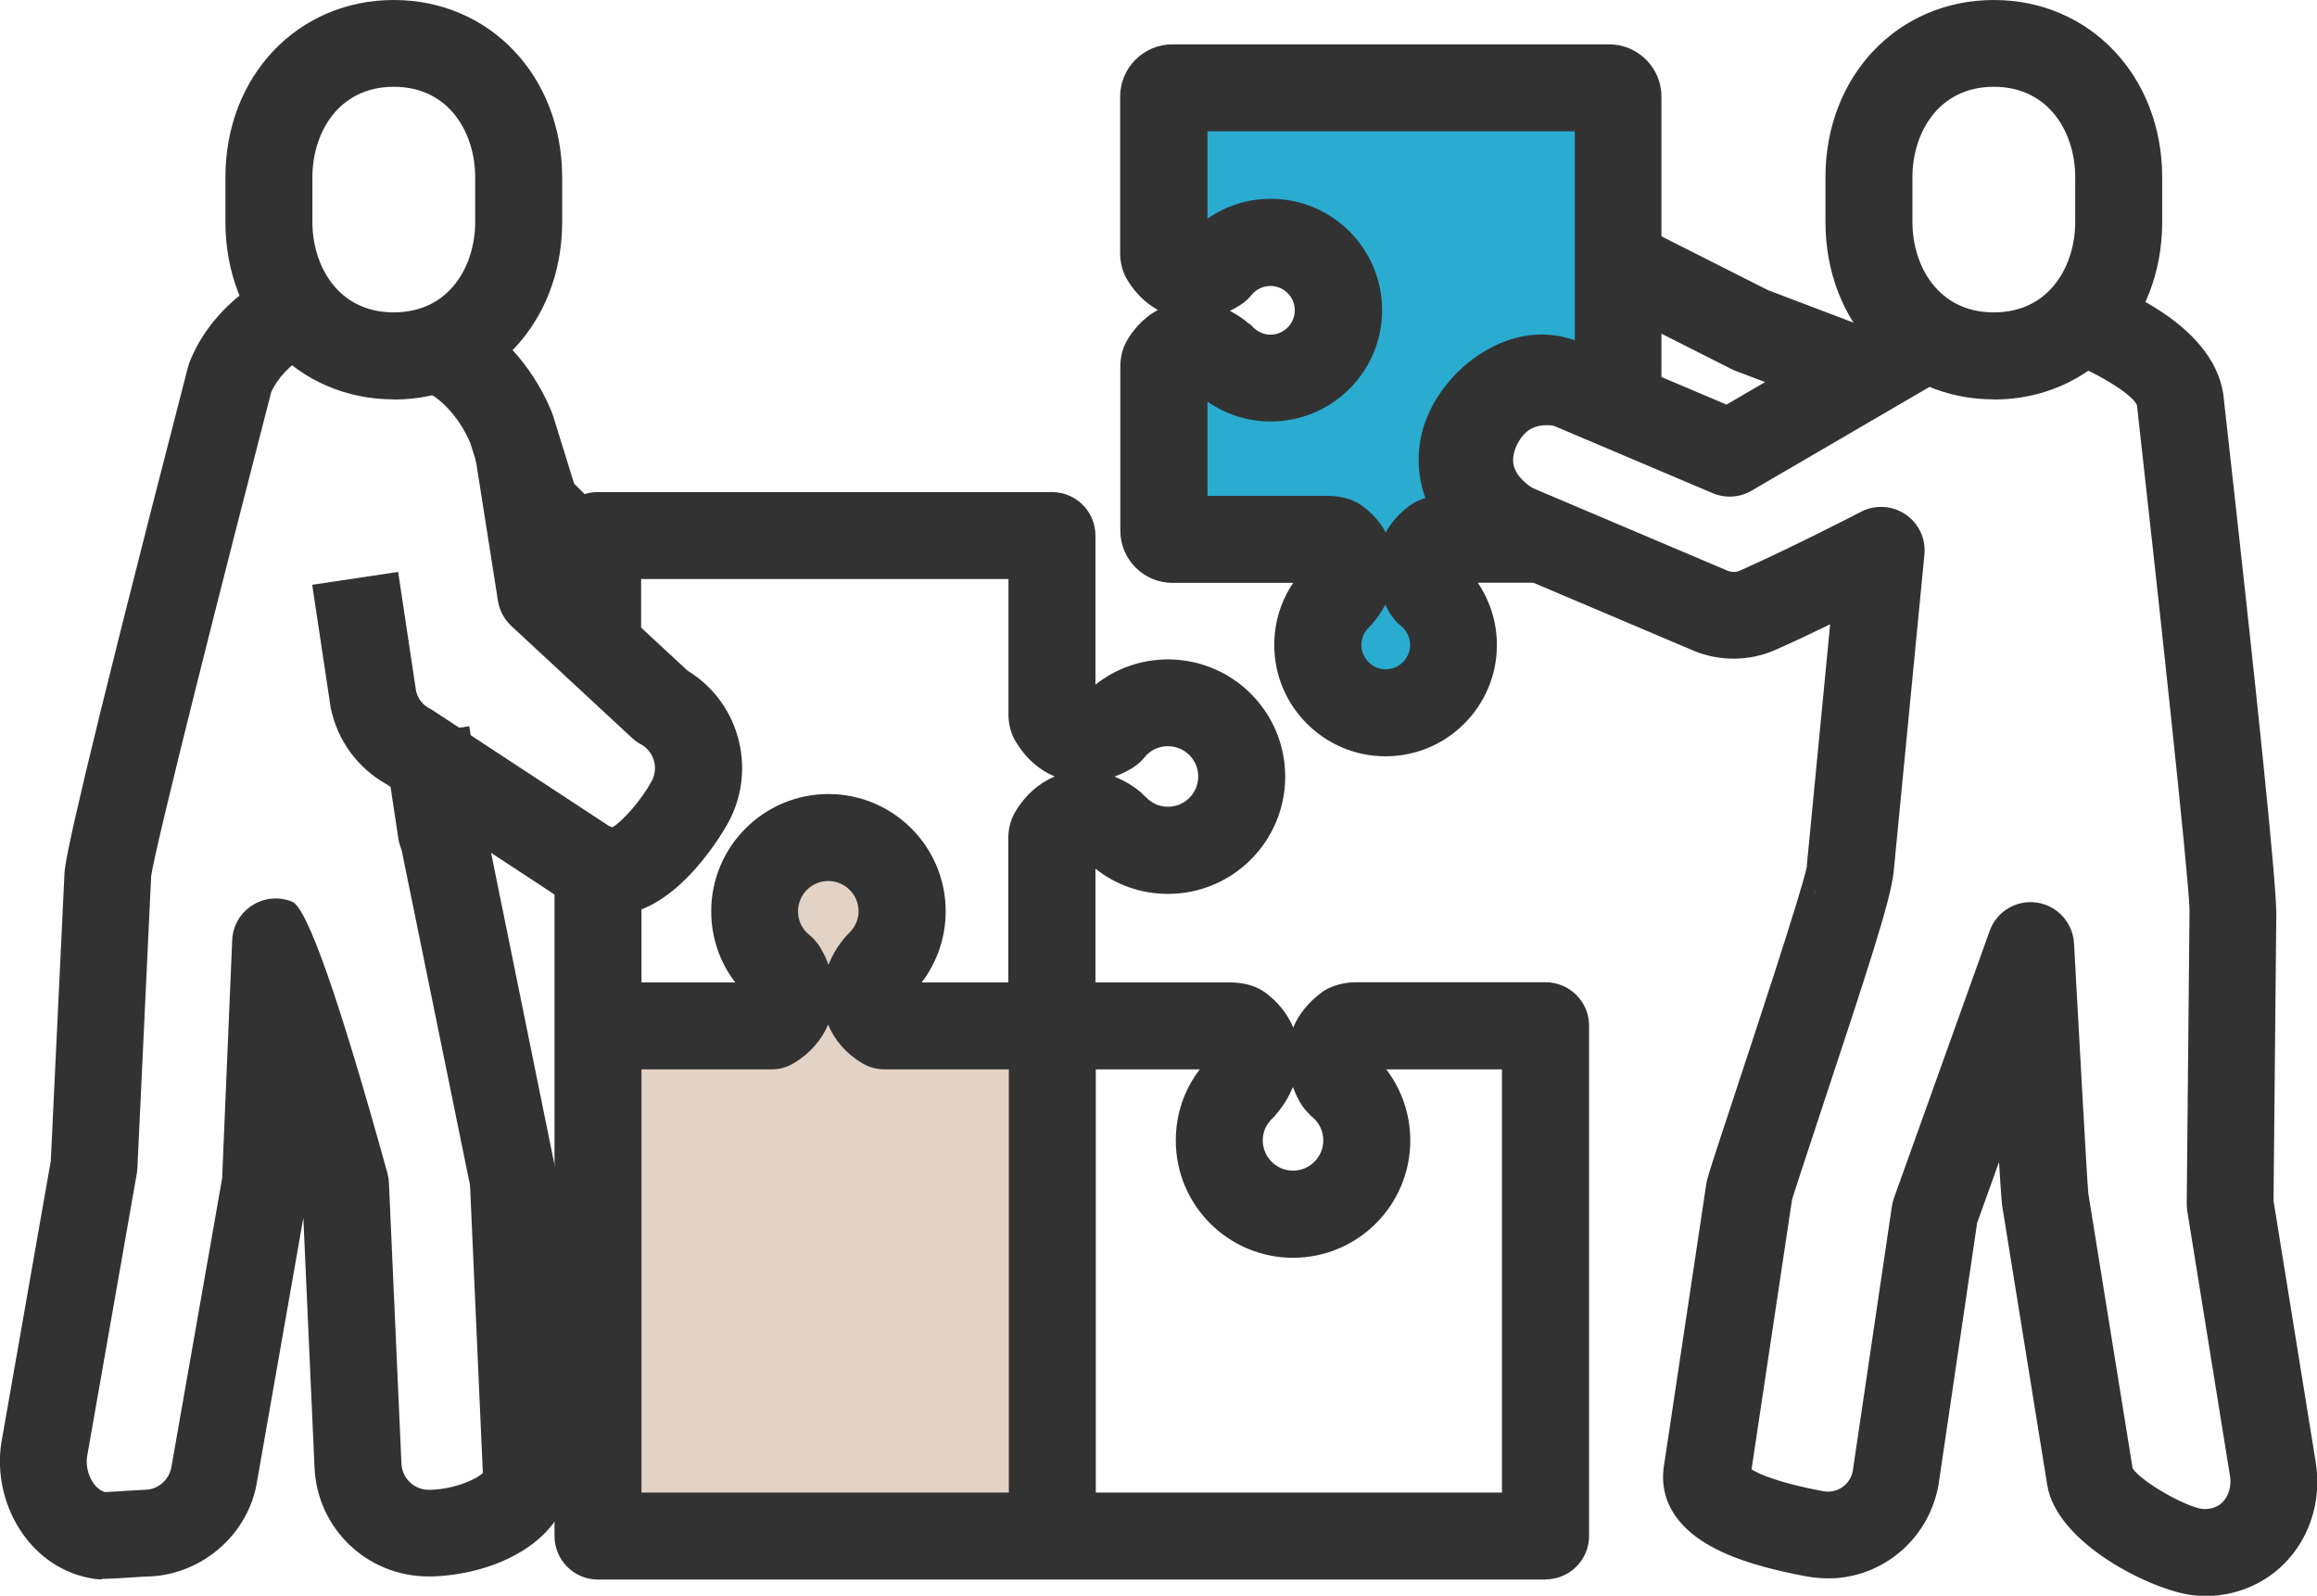 <svg viewBox="0 0 133.21 91.74" xmlns="http://www.w3.org/2000/svg" xmlns:xlink="http://www.w3.org/1999/xlink"><clipPath id="a"><path d="m0 0h133.21v91.74h-133.21z"/></clipPath><g clip-path="url(#a)"><path d="m61.05 58.98h-25.3v28.91h25.3z" fill="#e2d3c6"/><path d="m51.2 49.22h-7.4v9.99h7.4z" fill="#e2d3c6"/><path d="m88.3 31h-5.37c-.11 0-.33.03-.42.1-.94.69-1.13 1.66-.49 2.82.03.06.07.1.12.15.9.75 1.42 1.84 1.42 3.01 0 2.15-1.75 3.9-3.9 3.9s-3.9-1.75-3.9-3.9c0-1.07.43-2.07 1.2-2.81.02-.02.04-.04.06-.06.42-.48.65-1.03.65-1.57 0-.43-.15-1.04-.84-1.54-.08-.06-.4-.09-.5-.09h-8.92c-.27 0-.5-.22-.5-.5v-9.46c0-.09.02-.18.07-.25.38-.63.95-.98 1.61-.98.54 0 1.11.24 1.58.65.02.02.05.04.07.06.74.77 1.74 1.2 2.81 1.2 2.15 0 3.9-1.75 3.9-3.9s-1.75-3.9-3.9-3.9c-1.17 0-2.27.52-3.01 1.42-.04.05-.09.09-.15.12-.45.24-.87.37-1.27.37-.47 0-1.14-.18-1.64-1.01-.05-.08-.07-.17-.07-.26v-9.02c0-.27.22-.5.5-.5h25.12c.27 0 .5.22.5.5v17.75s-4.15-2.85-6.97-.29c-1.73 1.57-3.17 5.66 2.27 7.99" fill="#2aabd0"/><g fill="#323232"><path d="m79.66 43.48c-3.53 0-6.4-2.87-6.4-6.4 0-1.29.38-2.53 1.09-3.57h-6.94c-1.65 0-3-1.34-3-3v-9.46c0-.58.16-1.13.46-1.6.44-.71 1.03-1.27 1.7-1.63-.69-.38-1.29-.96-1.74-1.7-.27-.43-.43-.98-.43-1.55v-9.02c0-1.65 1.35-3 3-3h25.12c1.65 0 3 1.35 3 3v17.75c0 .93-.51 1.78-1.34 2.21-.82.43-1.81.37-2.58-.15-.01 0-2.58-1.67-3.87-.5-.43.39-.83 1.16-.72 1.82.16.98 1.51 1.69 2.3 2.02l-1.01 2.37v2.43h-3.34c.71 1.05 1.1 2.29 1.1 3.58 0 3.53-2.87 6.4-6.4 6.4zm-.02-8.71c-.2.38-.45.75-.74 1.09-.04.04-.07.08-.11.12-.01.01-.08.08-.09.09-.28.27-.43.62-.43 1.01 0 .77.63 1.4 1.4 1.4s1.4-.63 1.4-1.4c0-.42-.18-.81-.52-1.09-.06-.05-.12-.1-.18-.16-.11-.11-.37-.37-.58-.78-.05-.09-.1-.19-.14-.28zm-10.23-6.26h6.92c.56 0 1.35.1 2.01.59.56.41 1.01.93 1.33 1.51.32-.58.77-1.1 1.37-1.53.42-.33.91-.47 1.32-.54-.13-.36-.21-.72-.27-1.04-.46-2.73.95-5.12 2.3-6.35 1.9-1.72 4.16-1.95 6.15-1.56v-12.04h-21.12v5.02c1.06-.74 2.32-1.14 3.64-1.14 3.53 0 6.4 2.87 6.4 6.4s-2.87 6.4-6.4 6.4c-1.32 0-2.58-.4-3.64-1.14v5.42zm2.41-9.91c.06.05.14.12.18.17.31.32.66.47 1.04.47.77 0 1.4-.63 1.4-1.4s-.63-1.4-1.4-1.4c-.42 0-.81.19-1.08.51-.25.31-.58.57-.96.77-.1.05-.19.1-.29.15.38.2.75.44 1.09.74h.01zm-3.69-4.86s-.03.03-.04.05c.01-.02.03-.03.04-.05z"/><path d="m126.77 91.75c-.24 0-.47-.01-.71-.04-2.3-.27-7.81-2.94-8.36-6.34l-2.59-16.05c-.01-.08-.04-.22-.18-2.52l-1.26 3.51-2.22 15.06c-.54 2.97-2.96 5.14-5.9 5.36-.56.03-1.1 0-1.63-.09-1.92-.36-3.42-.77-4.61-1.28-3.7-1.58-3.86-3.93-3.63-5.19l2.42-16.11c.07-.4.16-.68 1.52-4.8 1.28-3.88 3.91-11.82 4.26-13.43 0-.06 0-.13.01-.19l1.33-13.75c-1.05.51-2.17 1.04-3.19 1.49-1.48.64-3.17.65-4.66.03l-12-5.09s-.07-.03-.11-.05c-.86-.41-1.59-.98-2.18-1.69-1.62-1.9-1.98-4.62-.9-6.9 1.4-2.99 5.04-5.41 8.47-4.07l8.61 3.65 11.54-6.73 2.52 4.32-12.62 7.36c-.68.4-1.51.45-2.24.14l-9.69-4.11c-.46-.18-1.59.53-2.07 1.57-.24.52-.16 1.12.2 1.55.14.16.29.29.49.39l11.93 5.06c.22.09.48.1.7 0 2.96-1.31 6.94-3.37 6.98-3.39.81-.42 1.79-.36 2.55.15s1.18 1.4 1.09 2.31l-1.77 18.25c-.19 1.69-1.38 5.3-4.49 14.7-.59 1.8-1.21 3.66-1.35 4.13l-2.33 15.52c.45.27 1.56.77 4.12 1.25.12.02.27.03.4.02.63-.05 1.18-.53 1.3-1.18l2.25-15.22c.02-.16.06-.32.12-.48l5.5-15.35c.4-1.12 1.53-1.8 2.71-1.63s2.07 1.15 2.14 2.34c.28 5.13.74 13.47.82 14.37l2.55 15.82c.54.8 3.08 2.22 4.01 2.33.2.02.53.01.87-.17.53-.28.83-.99.72-1.71l-2.46-15.26c-.02-.14-.03-.28-.03-.42l.16-16.76s0-.08 0-.12c-.02-1.74-1.86-18.67-3.02-29-.15-.56-2.39-2.03-4.78-2.8l1.51-4.77c1.77.56 7.59 2.72 8.23 6.91 2.01 17.9 3.03 27.9 3.05 29.83l-.16 16.55 2.43 15.06c.45 2.87-.89 5.65-3.34 6.93-.93.49-1.97.74-3.03.74zm-26.14-6.8v.05s0-.03 0-.05zm25.26-32.79s0 .07-.01.12c0-.04 0-.08.01-.12zm-21.39-.65s0 0 0 0zm-.27-.37c.07.13.16.25.27.37-.1-.12-.19-.24-.27-.37z"/><path d="m106.56 23.9-6.81-2.59c-.08-.03-.16-.07-.24-.11l-6.81-3.44 2.25-4.46 6.69 3.38 6.69 2.54-1.78 4.67z"/><path d="m35.26 52.61c-.2 0-.41-.02-.62-.05-.73-.12-1.43-.35-2.09-.71-.06-.03-.13-.07-.19-.11l-10.13-6.65c-1.67-.93-2.84-2.53-3.22-4.42 0-.04-.02-.08-.02-.13l-1.04-6.92 4.94-.74 1.03 6.84c.1.44.38.81.78 1.01.07.04.13.07.2.12l10.1 6.63c.07.03.14.06.21.08.56-.32 1.65-1.53 2.26-2.66.41-.76.12-1.71-.64-2.12-.19-.1-.36-.22-.51-.37l-6.92-6.42c-.41-.38-.68-.89-.77-1.44l-1.28-8.13 4.94-.78 1.15 7.27 6.08 5.64c1.39.85 2.4 2.15 2.87 3.72.5 1.68.32 3.46-.51 5-.12.23-2.92 5.33-6.61 5.33z"/><path d="m32.44 34.28-3.39-3.34c-.29-.29-.51-.65-.63-1.04l-1.38-4.43c-.56-1.33-1.6-2.53-2.55-2.94l1.96-4.6c2.63 1.12 4.45 3.71 5.27 5.76.02.06.05.13.07.19l1.22 3.93 2.94 2.9-3.51 3.56z"/><path d="m88.85 90.81h-54.47c-1.38 0-2.5-1.12-2.5-2.5v-40.16h5v37.66h49.47v-24.33h-6.65c.89 1.16 1.38 2.59 1.38 4.09 0 3.72-3.02 6.74-6.74 6.74s-6.74-3.02-6.74-6.74c0-1.51.48-2.93 1.38-4.09h-7.97c-1.68 0-3.04-1.36-3.04-3.04v-10.27c0-.52.13-1.03.4-1.5.57-.96 1.36-1.65 2.27-2.03-.9-.37-1.67-1.05-2.22-1.97-.28-.44-.44-1-.44-1.57v-7.81h-21.12v3.68h-5v-6.18c0-1.38 1.12-2.5 2.5-2.5h26.12c1.38 0 2.5 1.12 2.5 2.5v8.57c1.19-.94 2.64-1.45 4.17-1.45 3.72 0 6.74 3.02 6.74 6.74s-3.02 6.74-6.74 6.74c-1.54 0-2.99-.51-4.17-1.45v6.54h7.73c.56 0 1.35.1 2 .56.75.54 1.31 1.24 1.64 2.03.32-.76.87-1.44 1.63-2.01.06-.05.13-.09.19-.13.71-.42 1.51-.46 1.75-.46h10.94c1.38 0 2.5 1.12 2.5 2.5v29.33c0 1.38-1.12 2.5-2.5 2.5zm-15.51-26.71c-.05.06-.12.14-.17.18-.39.37-.57.8-.57 1.28 0 .96.78 1.74 1.74 1.74s1.74-.78 1.74-1.74c0-.52-.23-1.01-.63-1.34-.06-.05-.13-.11-.18-.17-.11-.12-.38-.38-.59-.79-.14-.25-.25-.51-.35-.77-.23.57-.56 1.12-.99 1.6zm-7.68-18.47c.07.06.13.11.18.16.39.41.83.59 1.31.59.96 0 1.74-.78 1.74-1.74s-.78-1.74-1.74-1.74c-.53 0-1.01.22-1.34.63-.25.31-.59.58-.97.77-.25.14-.51.25-.77.35.57.22 1.12.55 1.6.97zm-3.68-5.31s-.03.04-.05.06c.02-.02.03-.04.05-.06z"/><path d="m58 58.44h5v29.87h-5z"/><path d="m61.62 61.48h-10.76c-.45 0-.89-.12-1.28-.35-.93-.55-1.6-1.33-1.97-2.23-.37.89-1.05 1.67-1.97 2.22-.39.24-.84.36-1.29.36h-9.98v-5h7.9c-.9-1.17-1.38-2.6-1.38-4.09 0-3.72 3.02-6.74 6.74-6.74s6.74 3.02 6.74 6.74c0 1.5-.49 2.92-1.38 4.09h8.64v5zm-18.33-3.92s.04.03.06.05c-.02-.02-.04-.03-.06-.05zm4.33-6.91c-.96 0-1.74.78-1.74 1.74 0 .53.22 1.01.63 1.34.3.24.58.58.77.96.14.25.26.51.35.78.23-.58.56-1.13.98-1.61.06-.07.12-.14.18-.19.38-.37.57-.8.57-1.28 0-.96-.78-1.74-1.74-1.74z"/><path d="m5.88 90.8c-.19 0-.32-.01-.45-.03-1.78-.26-3.32-1.29-4.33-2.9-.9-1.43-1.28-3.21-1.03-4.88l2.85-16.25.79-16.6c.07-.84.78-4.6 7.09-29.01.03-.1.06-.2.09-.29 1.67-4.25 6.2-5.82 6.71-5.98l1.54 4.76-.77-2.38.78 2.37c-.75.25-2.82 1.27-3.56 2.94-2.56 9.9-6.64 25.97-6.9 27.82l-.79 16.76c0 .11-.02.21-.03.31l-2.87 16.34c-.06.43.05.98.32 1.41.14.22.37.49.71.59.32-.01.89-.05 1.35-.08s.84-.05.93-.05c.77 0 1.43-.57 1.55-1.34l2.92-16.62s0-.08 0-.16l.57-13.48c.03-.81.46-1.56 1.15-2s1.54-.52 2.3-.21q1.3.54 5.47 15.59c.05.18.08.37.09.56l.72 16.14c.03.85.73 1.52 1.56 1.52h.16c1.37-.05 2.64-.63 2.96-.97l-.73-16.41c0-.11-.02-.21-.04-.31-.01-.04-.02-.09-.03-.13l-3.87-18.96c-.07-.18-.15-.42-.18-.62l-.87-5.75 4.94-.75.83 5.48c.06.17.11.32.15.49 0 .04.02.07.03.11l3.85 18.94c.1.42.16.85.18 1.28l.74 16.53c.13 3.75-3.95 5.91-7.87 6.05h-.25c-3.55 0-6.43-2.77-6.56-6.32l-.64-14.3-2.65 15.09c-.46 3.13-3.26 5.54-6.48 5.54-.05 0-.3.02-.61.04-1.03.07-1.52.09-1.83.09zm2.83-40.64v.19c0-.08 0-.14 0-.19z"/><path d="m22.64 22.96c-5.52 0-9.68-4.38-9.68-10.2v-2.57c0-5.82 4.16-10.19 9.68-10.19s9.68 4.38 9.68 10.2v2.57c0 5.81-4.16 10.2-9.68 10.2zm0-17.97c-3.22 0-4.68 2.7-4.68 5.2v2.57c0 2.5 1.46 5.2 4.68 5.2s4.68-2.7 4.68-5.2v-2.57c0-2.5-1.46-5.2-4.68-5.2z"/><path d="m114.63 22.96c-5.52 0-9.68-4.38-9.68-10.2v-2.57c0-5.82 4.16-10.19 9.68-10.19s9.68 4.38 9.68 10.2v2.57c0 5.81-4.16 10.2-9.68 10.2zm0-17.97c-3.22 0-4.68 2.7-4.68 5.2v2.57c0 2.5 1.46 5.2 4.68 5.2s4.68-2.7 4.68-5.2v-2.57c0-2.5-1.46-5.2-4.68-5.2z"/></g></g></svg>